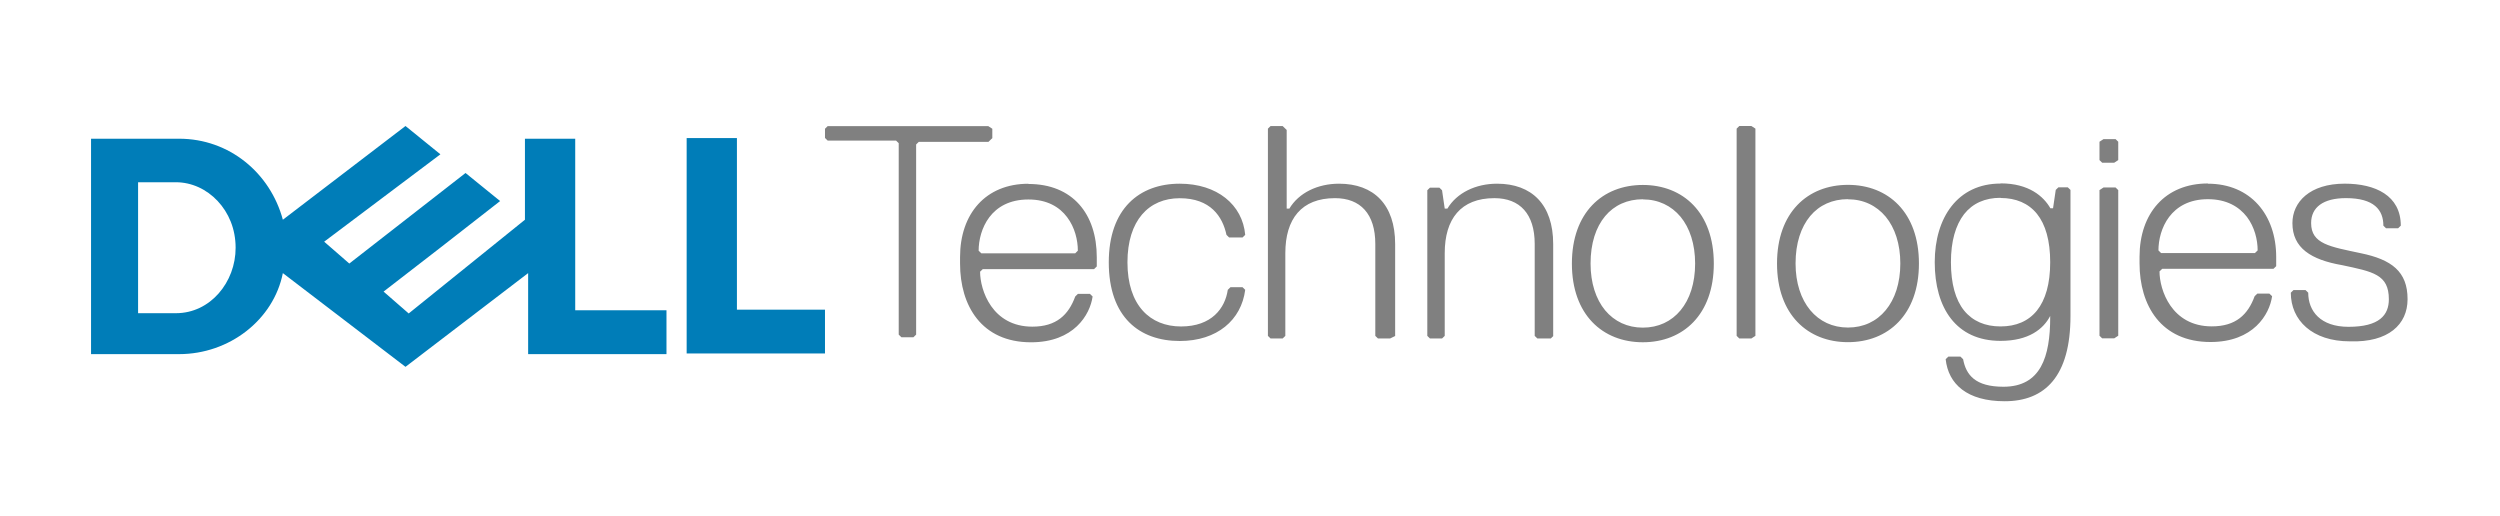<svg xmlns="http://www.w3.org/2000/svg" width="218" height="45" viewBox="0 0 218 45" fill="none"><g clip-path="url(#clip0_1_93)"><path d="M86.53 12.029V11.227L86.178 10.999H72.172L71.939 11.227V12.029L72.172 12.258H78.135L78.368 12.486V29.179L78.602 29.407H79.653L79.887 29.179V12.597L80.12 12.368H86.195L86.547 12.026L86.53 12.029ZM89.68 16.023C85.939 16.023 83.717 18.651 83.717 22.413V22.989C83.717 26.653 85.588 29.848 89.905 29.848C93.645 29.848 95.051 27.446 95.276 25.854L95.046 25.628H93.991L93.76 25.854C93.175 27.454 92.121 28.484 90.02 28.484C86.504 28.484 85.464 25.289 85.464 23.692L85.7 23.466H95.403L95.639 23.234V22.433C95.639 18.659 93.538 16.042 89.677 16.042L89.68 16.023ZM89.68 17.395C91.314 17.395 92.391 18.053 93.055 18.94C93.727 19.827 93.988 20.94 93.988 21.86L93.758 22.091H85.573L85.337 21.86C85.337 20.945 85.6 19.83 86.271 18.94C86.943 18.053 88.026 17.395 89.674 17.395H89.68ZM98.314 22.876C98.314 19.213 100.181 17.285 102.87 17.285C105.556 17.285 106.61 18.885 106.948 20.48L107.181 20.709H108.349L108.582 20.48C108.349 17.849 106.13 16.018 102.873 16.018C99.357 16.018 96.685 18.191 96.685 22.876C96.685 27.669 99.371 29.735 102.873 29.735C106.135 29.735 108.244 27.906 108.582 25.273L108.349 25.044H107.297L107.063 25.273C106.83 26.873 105.663 28.468 102.985 28.468C100.299 28.468 98.314 26.639 98.314 22.876ZM121.657 29.294V21.279C121.657 17.835 119.789 16.018 116.763 16.018C114.896 16.018 113.248 16.819 112.432 18.191H112.199V11.332L111.847 10.991H110.795L110.562 11.219V29.289L110.795 29.517H111.847L112.081 29.289V22.072C112.081 19.097 113.481 17.279 116.412 17.279C118.631 17.279 119.927 18.651 119.927 21.273V29.289L120.161 29.517H121.213L121.679 29.289L121.657 29.294ZM135.438 29.294V21.279C135.438 17.835 133.57 16.018 130.544 16.018C128.677 16.018 127.029 16.819 126.213 18.191H125.98L125.746 16.59L125.513 16.362H124.694L124.461 16.59V29.289L124.694 29.517H125.746L125.98 29.289V22.072C125.98 19.097 127.38 17.279 130.311 17.279C132.53 17.279 133.826 18.651 133.826 21.273V29.289L134.06 29.517H135.227L135.46 29.289L135.438 29.294ZM143.256 16.128C139.741 16.128 137.069 18.532 137.069 22.986C137.069 27.449 139.758 29.845 143.256 29.845C146.755 29.845 149.444 27.446 149.444 22.986C149.444 18.524 146.755 16.128 143.256 16.128ZM143.256 17.387C144.601 17.387 145.737 17.932 146.547 18.904C147.348 19.877 147.815 21.279 147.815 22.981C147.815 24.697 147.348 26.093 146.547 27.058C145.745 28.03 144.606 28.57 143.256 28.57C141.912 28.57 140.776 28.03 139.966 27.058C139.164 26.085 138.697 24.683 138.697 22.981C138.697 21.207 139.164 19.813 139.966 18.849C140.767 17.891 141.906 17.375 143.256 17.375V17.387ZM153.072 29.286V11.216L152.72 10.988H151.668L151.435 11.216V29.286L151.668 29.515H152.72L153.072 29.286ZM161.143 16.119C157.628 16.119 154.956 18.524 154.956 22.978C154.956 27.441 157.645 29.837 161.143 29.837C164.642 29.837 167.331 27.438 167.331 22.978C167.331 18.516 164.648 16.119 161.143 16.119ZM161.143 17.378C162.488 17.378 163.621 17.924 164.434 18.896C165.235 19.868 165.708 21.27 165.708 22.973C165.708 24.689 165.235 26.085 164.434 27.049C163.632 28.022 162.496 28.562 161.143 28.562C159.799 28.562 158.663 28.022 157.853 27.049C157.046 26.077 156.573 24.675 156.573 22.973C156.573 21.199 157.046 19.805 157.847 18.841C158.649 17.882 159.788 17.367 161.138 17.367L161.143 17.378ZM174.446 16.006C170.706 16.006 168.709 18.981 168.709 22.865C168.709 26.859 170.579 29.724 174.446 29.724C176.899 29.724 178.187 28.694 178.777 27.551V27.664C178.777 31.107 177.962 33.724 174.699 33.724C172.247 33.724 171.437 32.696 171.184 31.324L170.947 31.093H169.898L169.662 31.324C169.896 33.498 171.535 34.988 174.809 34.988C178.324 34.988 180.546 32.815 180.546 27.551V16.56L180.31 16.334H179.492L179.261 16.56L179.025 18.163H178.794C178.209 17.133 176.924 15.99 174.463 15.99L174.446 16.006ZM174.446 17.265C175.79 17.265 176.87 17.72 177.624 18.648C178.369 19.576 178.777 20.978 178.777 22.863C178.777 24.749 178.369 26.14 177.624 27.077C176.879 28.005 175.799 28.465 174.446 28.465C173.102 28.465 172.022 28.005 171.268 27.077C170.523 26.149 170.121 24.747 170.121 22.863C170.121 21.034 170.526 19.64 171.268 18.676C172.013 17.731 173.093 17.249 174.446 17.249V17.265ZM184.711 13.96V12.36L184.478 12.131H183.426L183.075 12.36V13.96L183.308 14.189H184.36L184.711 13.96ZM184.711 29.275V16.577L184.478 16.348H183.426L183.075 16.577V29.275L183.308 29.504H184.36L184.711 29.275ZM192.53 15.998C188.789 15.998 186.568 18.626 186.568 22.389V22.964C186.568 26.628 188.438 29.823 192.755 29.823C196.496 29.823 197.902 27.421 198.127 25.829L197.89 25.603H196.841L196.605 25.829C196.02 27.43 194.971 28.46 192.865 28.46C189.349 28.46 188.309 25.264 188.309 23.667L188.545 23.441H198.248L198.484 23.21V22.408C198.484 18.744 196.262 16.018 192.522 16.018L192.53 15.998ZM192.53 17.37C194.164 17.37 195.247 18.028 195.933 18.915C196.605 19.802 196.867 20.915 196.867 21.835L196.631 22.066H188.446L188.216 21.835C188.216 20.921 188.478 19.805 189.149 18.915C189.822 18.028 190.899 17.37 192.524 17.37H192.53ZM209.939 26.074C209.939 23.672 208.538 22.631 205.861 22.08C203.175 21.507 201.53 21.279 201.53 19.45C201.53 18.078 202.582 17.276 204.567 17.276C207.02 17.276 207.83 18.306 207.83 19.678L208.063 19.907H209.115L209.349 19.678C209.349 17.048 207.13 16.015 204.455 16.015C201.418 16.015 199.899 17.615 199.899 19.458C199.899 21.631 201.533 22.653 204.23 23.121C206.916 23.694 208.308 23.923 208.308 26.096C208.308 27.468 207.49 28.498 204.792 28.498C202.34 28.498 201.277 27.127 201.277 25.523L201.043 25.295H199.991L199.758 25.523C199.758 27.925 201.625 29.765 204.904 29.765C208.279 29.881 209.939 28.278 209.939 26.102L209.939 26.074Z" fill="#808080"></path><path d="M71.939 27.029V30.824H59.876V12.041H64.26V27.001H71.939V27.029ZM35.359 10.988L24.665 19.161C23.567 15.088 20.002 12.096 15.618 12.096H7.939V30.88H15.618C20.002 30.88 23.855 27.888 24.665 23.815L35.359 31.988L46.054 23.815V30.88H58.117V27.056H50.159V12.096H45.775V19.161L35.639 27.334L33.447 25.427L38.389 21.604L43.611 17.532L40.595 15.085L30.459 22.981L28.267 21.075L38.403 13.456L35.387 11.01H35.382L35.359 10.988ZM12.044 15.892H15.339C16.023 15.892 16.696 16.044 17.313 16.324C17.93 16.604 18.497 17.014 18.977 17.526C19.457 18.036 19.848 18.645 20.122 19.332C20.396 20.022 20.546 20.79 20.546 21.604C20.546 22.352 20.412 23.081 20.158 23.757C19.905 24.433 19.535 25.053 19.072 25.58C18.608 26.106 18.055 26.538 17.424 26.84C16.793 27.142 16.09 27.311 15.336 27.311H12.041V15.897L12.044 15.892Z" fill="#007DB8"></path></g><defs><clipPath id="clip0_1_93"><rect width="218" height="45" fill="white"></rect></clipPath></defs></svg>